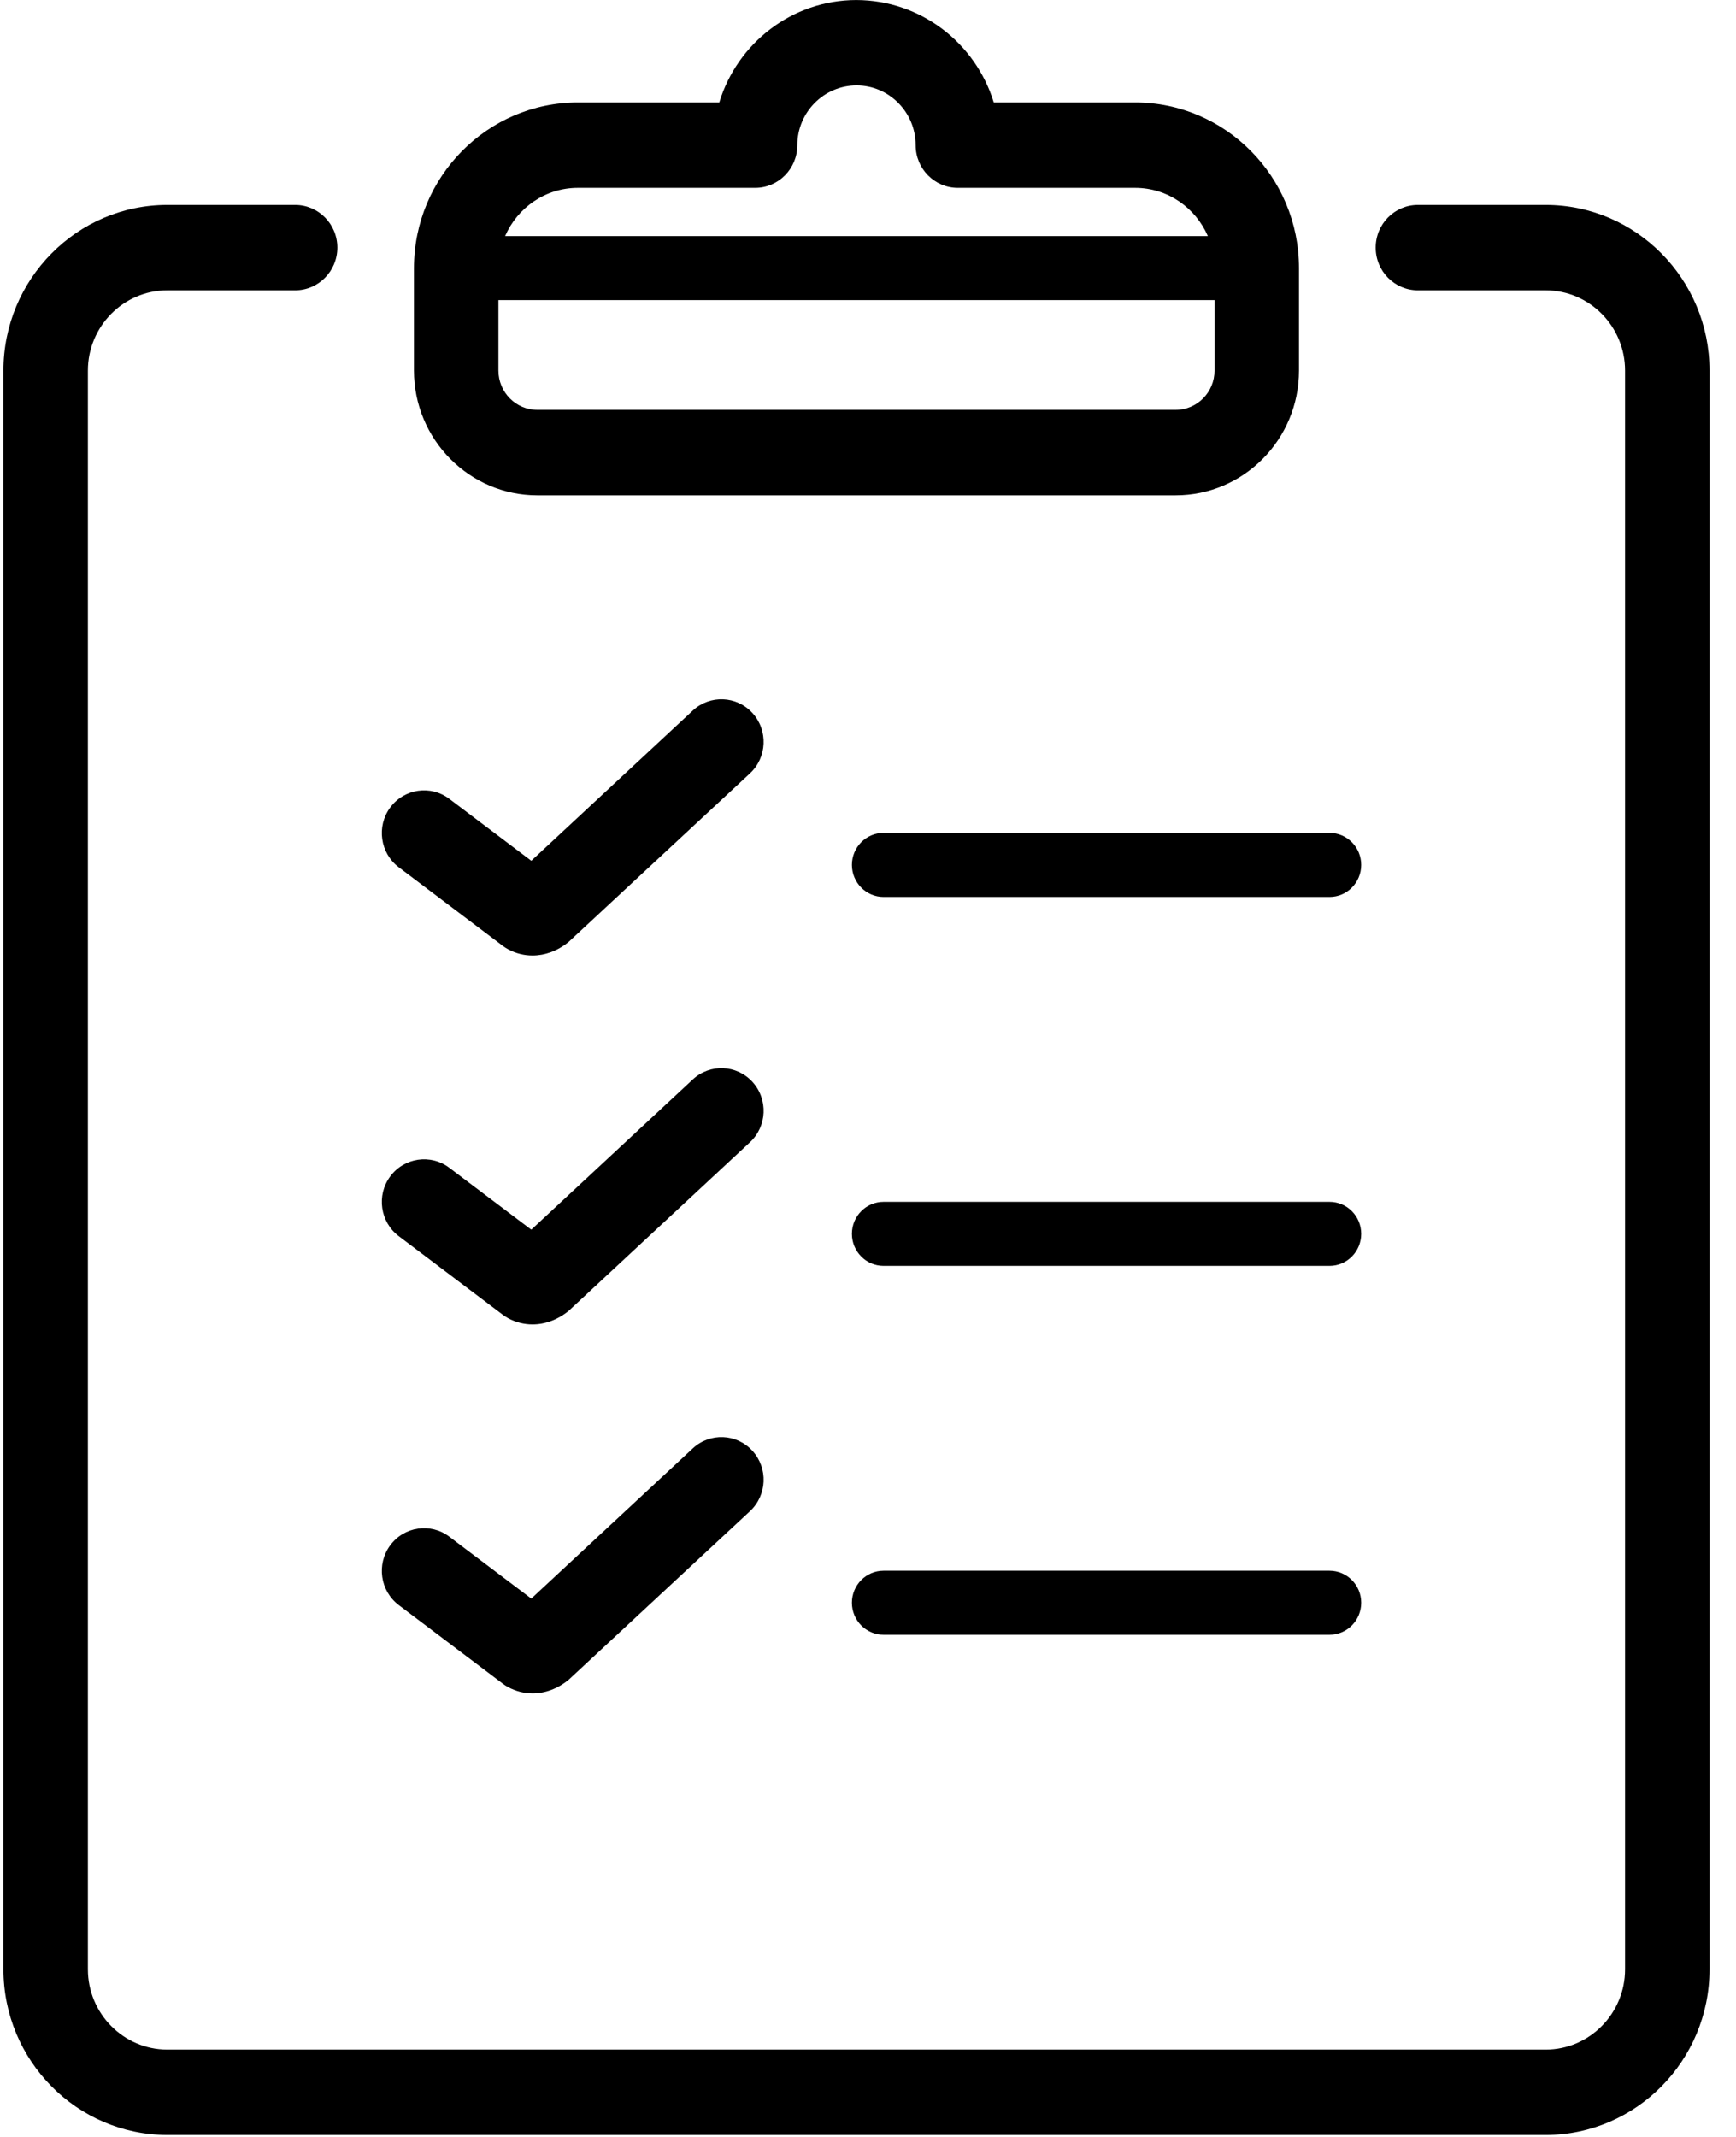 <?xml version="1.0" encoding="UTF-8"?>
<svg width="52px" height="64px" viewBox="0 0 52 64" version="1.1" xmlns="http://www.w3.org/2000/svg" xmlns:xlink="http://www.w3.org/1999/xlink">
    <!-- Generator: Sketch 42 (36781) - http://www.bohemiancoding.com/sketch -->
    <title>new pat form</title>
    <desc>Created with Sketch.</desc>
    <defs></defs>
    <g id="Stylesheet" stroke="none" stroke-width="1" fill="none" fill-rule="evenodd">
        <g id="Patterns-&amp;-Images-Guide" transform="translate(-1341, -2162)" fill="#000000">
            <g id="Icons" transform="translate(210, 2041)">
                <g id="Row-1" transform="translate(0, 118)">
                    <g id="new-pat-form" transform="translate(1130, 3)">
                        <path d="M47.299,6.137 L43.472,6.137 C42.772,6.137 42.207,6.71 42.207,7.416 C42.207,8.122 42.772,8.695 43.472,8.695 L47.299,8.695 C48.61,8.695 49.677,9.774 49.677,11.099 L49.677,58.979 C49.677,60.303 48.612,61.381 47.304,61.384 L6.008,61.384 C4.698,61.381 3.633,60.303 3.633,58.979 L3.633,11.099 C3.633,9.774 4.7,8.695 6.011,8.695 L9.84,8.695 C10.538,8.695 11.105,8.122 11.105,7.416 C11.105,6.71 10.538,6.137 9.84,6.137 L6.011,6.137 C3.305,6.137 1.103,8.364 1.103,11.099 L1.103,58.979 C1.103,61.711 3.303,63.936 6.006,63.941 L47.307,63.941 C50.009,63.936 52.207,61.711 52.207,58.979 L52.207,11.099 C52.207,8.364 50.006,6.137 47.299,6.137" id="Fill-1"></path>
                        <path d="M18.31,5.626 L23.619,5.626 C24.318,5.626 24.883,5.053 24.883,4.347 C24.883,3.363 25.677,2.559 26.659,2.558 C27.633,2.559 28.427,3.363 28.427,4.347 C28.427,5.053 28.992,5.626 29.691,5.626 L35,5.626 C35.976,5.626 36.812,6.222 37.18,7.071 L16.13,7.071 C16.498,6.222 17.334,5.626 18.31,5.626 M36.216,12.276 L17.094,12.276 C16.453,12.276 15.93,11.749 15.93,11.099 L15.93,8.989 L37.38,8.989 L37.38,11.099 C37.38,11.749 36.857,12.276 36.216,12.276 M17.094,14.834 L36.216,14.834 C38.254,14.834 39.91,13.158 39.91,11.099 L39.91,8.03 C39.91,5.295 37.707,3.068 35,3.068 L30.767,3.068 C30.225,1.297 28.587,0.004 26.647,0.001 C24.719,0.004 23.085,1.297 22.545,3.068 L18.31,3.068 C15.603,3.068 13.4,5.295 13.4,8.03 L13.4,11.099 C13.4,13.158 15.058,14.834 17.094,14.834" id="Fill-4"></path>
                        <path d="M26.518,25.903 C26.518,26.433 26.943,26.863 27.467,26.863 L40.824,26.863 C41.348,26.863 41.773,26.433 41.773,25.903 C41.773,25.374 41.348,24.944 40.824,24.944 L27.467,24.944 C26.943,24.944 26.518,25.374 26.518,25.903" id="Fill-6"></path>
                        <path d="M16.058,28.326 C16.111,28.367 16.167,28.402 16.226,28.433 C16.452,28.555 16.7,28.616 16.951,28.616 C17.32,28.616 17.698,28.483 18.034,28.209 L23.464,23.162 C23.979,22.684 24.013,21.875 23.54,21.355 C23.067,20.836 22.267,20.804 21.753,21.279 L16.914,25.78 L14.459,23.925 C13.9,23.502 13.107,23.618 12.689,24.184 C12.271,24.75 12.386,25.551 12.945,25.974 L16.058,28.326 Z" id="Fill-8"></path>
                        <path d="M40.824,35.994 L27.466,35.994 C26.943,35.994 26.518,36.423 26.518,36.953 C26.518,37.482 26.943,37.912 27.466,37.912 L40.824,37.912 C41.348,37.912 41.773,37.482 41.773,36.953 C41.773,36.423 41.348,35.994 40.824,35.994" id="Fill-10"></path>
                        <path d="M16.058,39.374 C16.11,39.414 16.164,39.448 16.221,39.479 C16.45,39.602 16.698,39.664 16.951,39.664 C17.32,39.664 17.698,39.531 18.034,39.259 L23.464,34.21 C23.979,33.732 24.013,32.924 23.54,32.403 C23.067,31.884 22.267,31.852 21.753,32.328 L16.914,36.828 L14.459,34.974 C13.9,34.552 13.107,34.668 12.689,35.232 C12.271,35.799 12.386,36.599 12.945,37.022 L16.058,39.374 Z" id="Fill-12"></path>
                        <path d="M40.824,47.042 L27.466,47.042 C26.943,47.042 26.518,47.472 26.518,48.001 C26.518,48.531 26.943,48.96 27.466,48.96 L40.824,48.96 C41.348,48.96 41.773,48.531 41.773,48.001 C41.773,47.472 41.348,47.042 40.824,47.042" id="Fill-14"></path>
                        <path d="M16.058,50.423 C16.11,50.463 16.164,50.498 16.221,50.528 C16.451,50.651 16.699,50.714 16.952,50.714 C17.321,50.714 17.7,50.581 18.034,50.307 L23.464,45.26 C23.979,44.781 24.013,43.973 23.54,43.453 C23.067,42.933 22.267,42.901 21.753,43.377 L16.914,47.877 L14.459,46.023 C13.9,45.6 13.107,45.716 12.689,46.281 C12.271,46.848 12.386,47.648 12.945,48.072 L16.058,50.423 Z" id="Fill-16"></path>
                    </g>
                </g>
            </g>
        </g>
    </g>
</svg>